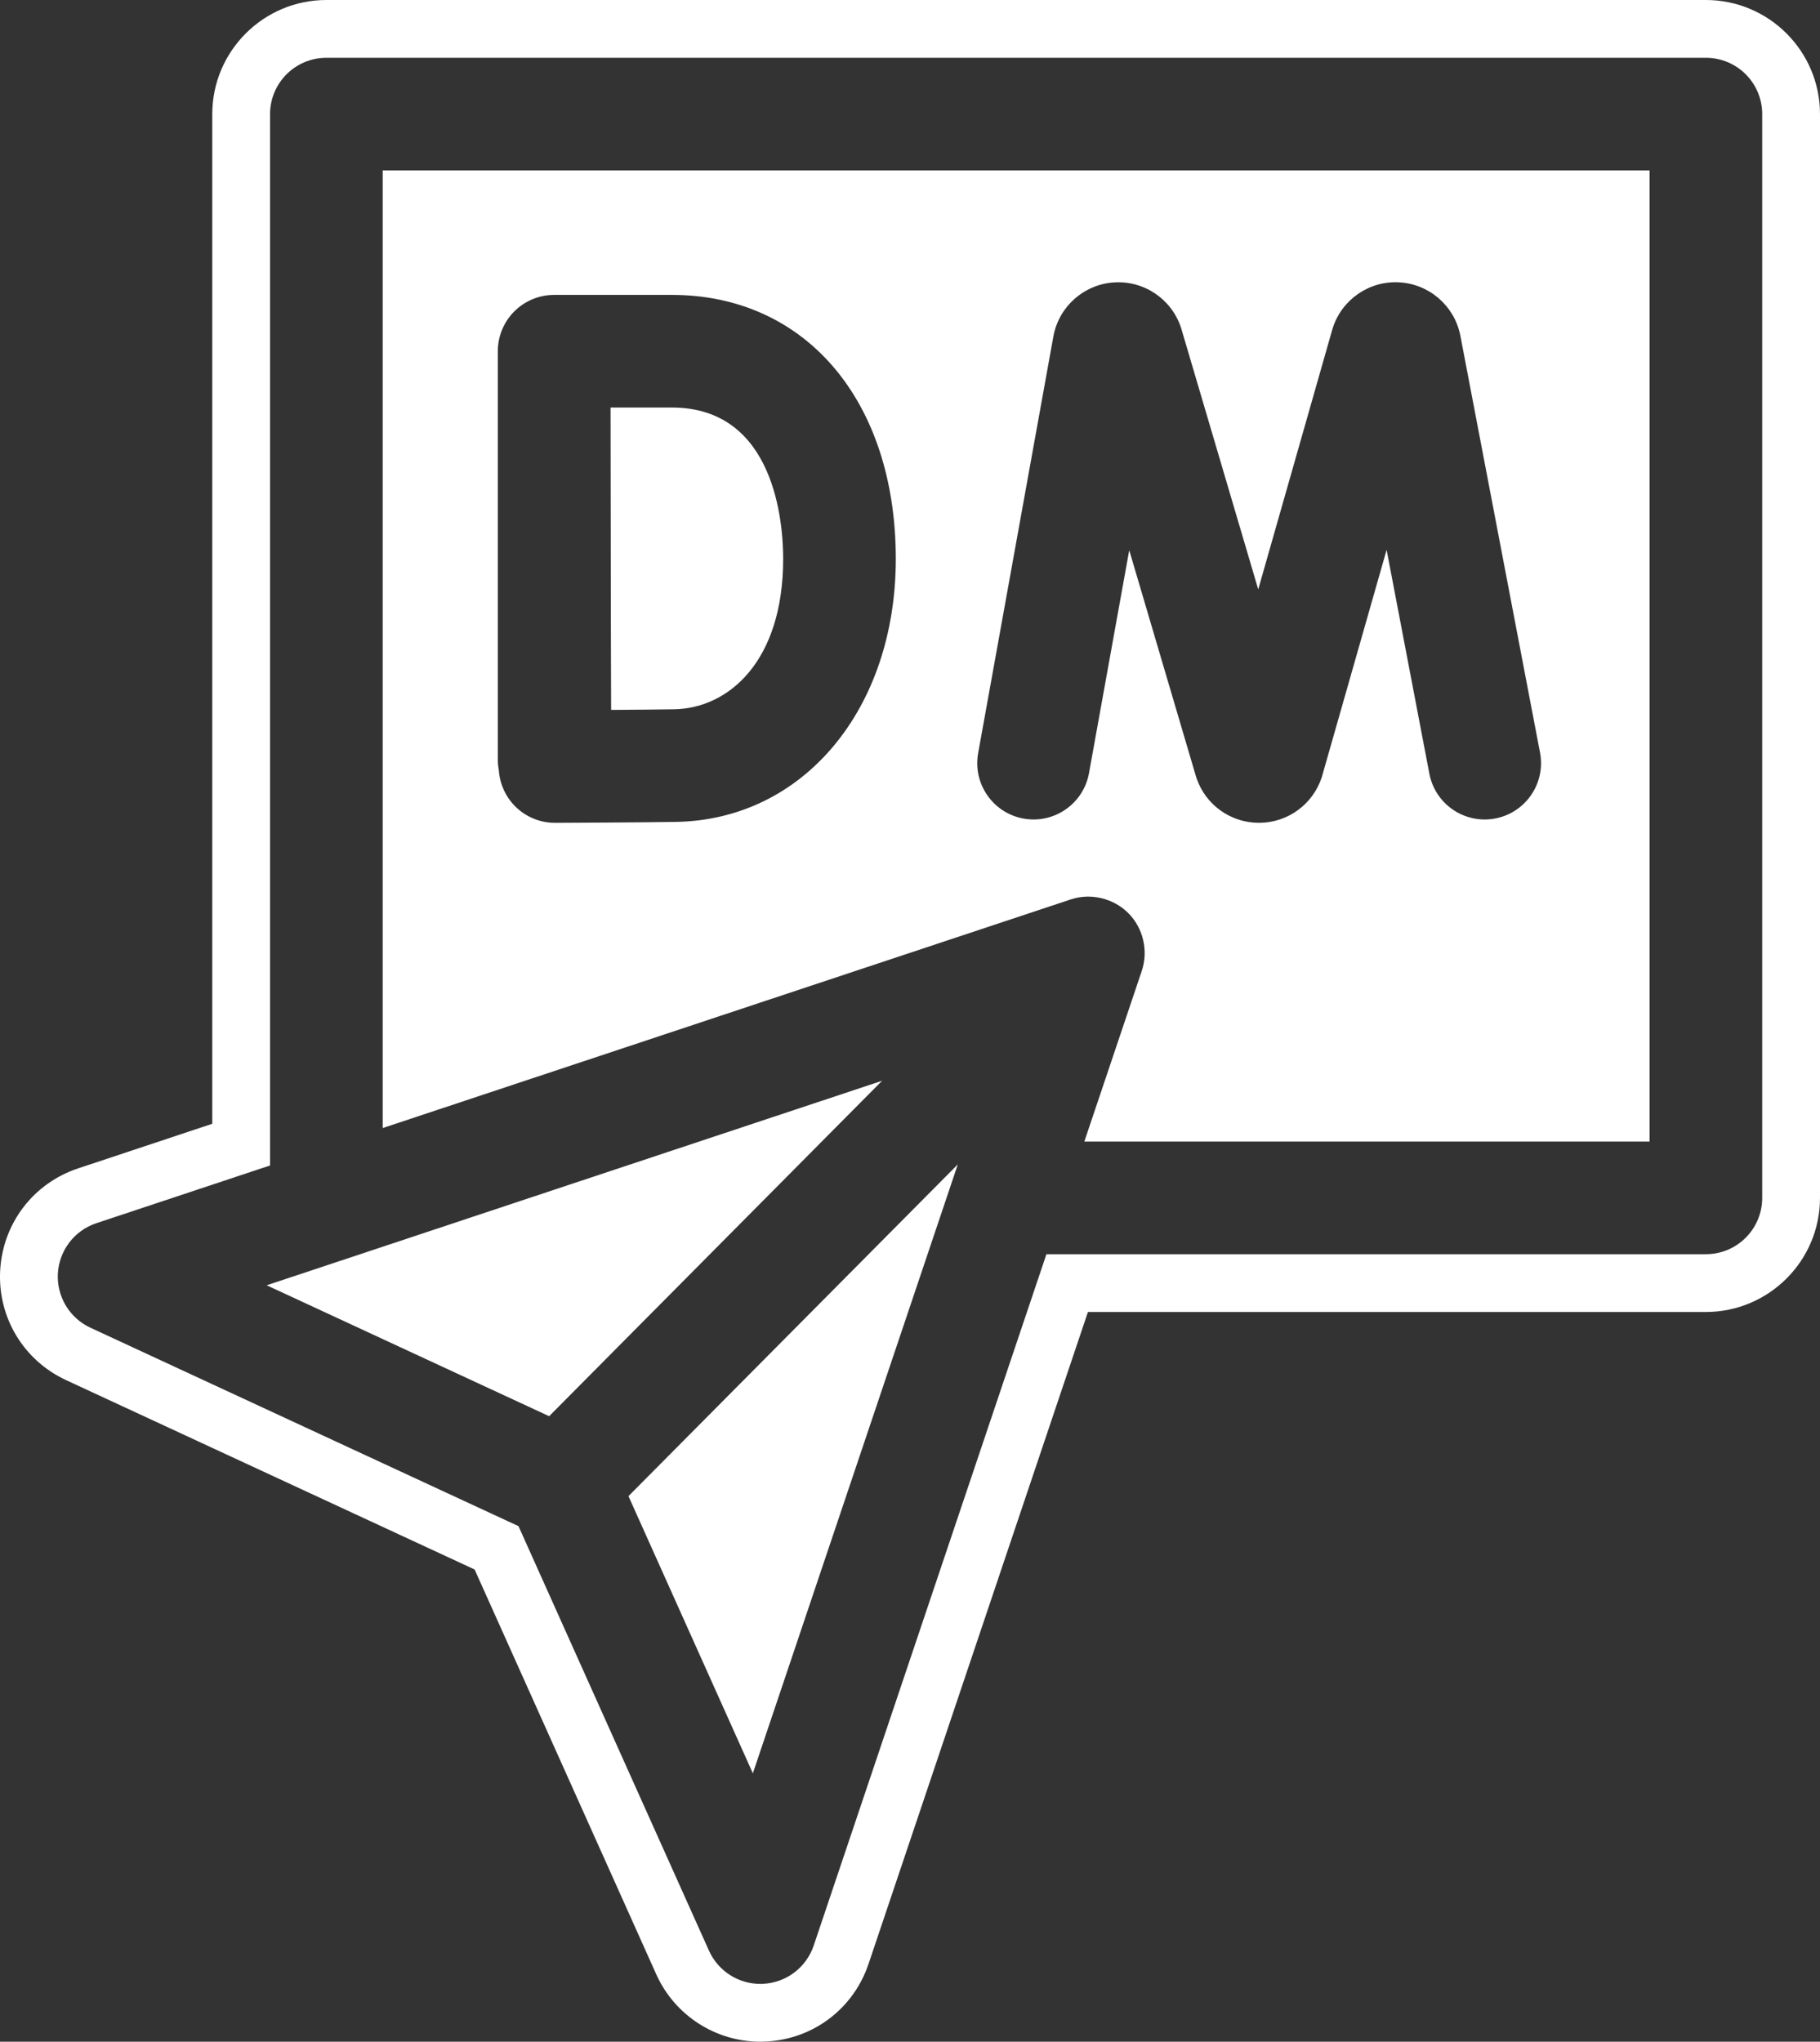 <?xml version="1.0" encoding="UTF-8" standalone="no"?><svg xmlns="http://www.w3.org/2000/svg" xmlns:xlink="http://www.w3.org/1999/xlink" fill="#ffffff" height="500" preserveAspectRatio="xMidYMid meet" version="1" viewBox="0.0 0.0 445.7 500.0" width="445.7" zoomAndPan="magnify"><rect x="0.0" y="0.0" width="445.7" height="500.0" fill="#333333" stroke="none"/><defs><clipPath id="a"><path d="M 0 0 L 445.699 0 L 445.699 500 L 0 500 Z M 0 0"/></clipPath></defs><g><g id="change1_1"><path d="M 184.367 434.277 L 234.559 285.152 L 153.906 366.395 Z M 184.367 434.277"/></g><g id="change1_2"><path d="M 65.305 314.758 L 134.48 346.82 L 216.02 264.672 Z M 65.305 314.758"/></g><g clip-path="url(#a)" id="change1_5"><path d="M 431.547 293.359 C 431.547 300.977 425.371 307.148 417.754 307.148 L 256.258 307.148 L 199.27 476.457 C 197.461 481.832 192.539 485.559 186.867 485.828 C 186.641 485.844 186.422 485.848 186.195 485.848 C 180.789 485.848 175.852 482.68 173.617 477.699 L 126.973 373.746 L 22.145 325.152 C 17.016 322.773 13.855 317.504 14.172 311.859 C 14.496 306.215 18.23 301.332 23.598 299.555 L 66.137 285.418 L 66.137 27.941 C 66.137 20.328 72.312 14.152 79.926 14.152 L 417.754 14.152 C 425.371 14.152 431.547 20.328 431.547 27.941 Z M 417.754 0 L 79.926 0 C 64.52 0 51.984 12.535 51.984 27.941 L 51.984 275.207 L 19.148 286.125 C 8.203 289.754 0.703 299.539 0.043 311.082 C -0.598 322.59 5.746 333.145 16.195 337.992 L 116.227 384.359 L 160.707 483.492 C 165.199 493.523 175.203 500 186.195 500 C 186.426 500 187.328 499.973 187.559 499.961 C 199.125 499.402 208.988 491.949 212.688 480.977 L 266.426 321.297 L 417.754 321.297 C 433.16 321.297 445.699 308.762 445.699 293.355 L 445.699 27.941 C 445.699 12.535 433.16 0 417.754 0"/></g><g id="change1_3"><path d="M 121.91 86.035 C 121.906 82.375 123.355 78.863 125.941 76.266 C 128.527 73.676 132.039 72.219 135.703 72.219 L 164.508 72.219 C 197.324 72.219 219.371 98.199 219.371 136.863 C 219.371 173.645 196.758 200.734 165.594 201.277 C 157.383 201.422 136.836 201.504 135.961 201.508 L 135.91 201.508 C 132.273 201.508 128.777 200.07 126.195 197.504 C 123.816 195.141 122.402 192.004 122.164 188.676 C 122.008 187.828 121.91 186.961 121.91 186.062 Z M 239.539 184.445 L 257.961 82.391 C 257.973 82.332 257.98 82.285 257.992 82.227 C 259.379 75.023 265.461 69.648 272.781 69.164 C 280.113 68.672 286.84 73.188 289.18 80.141 C 289.23 80.301 289.285 80.465 289.332 80.629 L 308.129 144.336 L 326.246 80.766 C 326.293 80.609 326.336 80.449 326.391 80.293 C 328.652 73.316 335.344 68.715 342.672 69.145 C 349.992 69.559 356.129 74.863 357.594 82.055 C 357.602 82.105 357.613 82.164 357.629 82.215 L 377.137 184.309 C 378.562 191.785 373.656 199.012 366.18 200.441 C 358.695 201.871 351.469 196.965 350.039 189.48 L 339.566 134.652 L 323.828 189.855 C 323.777 190.016 323.73 190.18 323.684 190.34 C 321.523 196.977 315.379 201.469 308.391 201.504 L 308.309 201.504 C 301.355 201.504 295.211 197.09 292.992 190.492 C 292.941 190.328 292.891 190.164 292.84 190 L 276.539 134.742 L 266.684 189.344 C 265.328 196.84 258.145 201.812 250.66 200.469 C 243.164 199.113 238.184 191.938 239.539 184.445 Z M 93.719 276.254 L 262.195 220.27 C 267.094 218.637 272.613 219.957 276.27 223.578 C 279.953 227.227 281.27 232.848 279.613 237.754 L 265.539 279.566 L 403.965 279.566 L 403.965 41.73 L 93.719 41.73 L 93.719 276.254"/></g><g id="change1_4"><path d="M 149.656 173.852 C 155.395 173.812 161.535 173.766 165.109 173.699 C 178.395 173.465 191.789 161.988 191.789 136.859 C 191.789 128.168 189.824 99.801 164.508 99.801 L 149.516 99.801 C 149.539 112.246 149.57 129.652 149.57 136.75 C 149.57 145.172 149.617 161.867 149.656 173.852"/></g></g></svg>